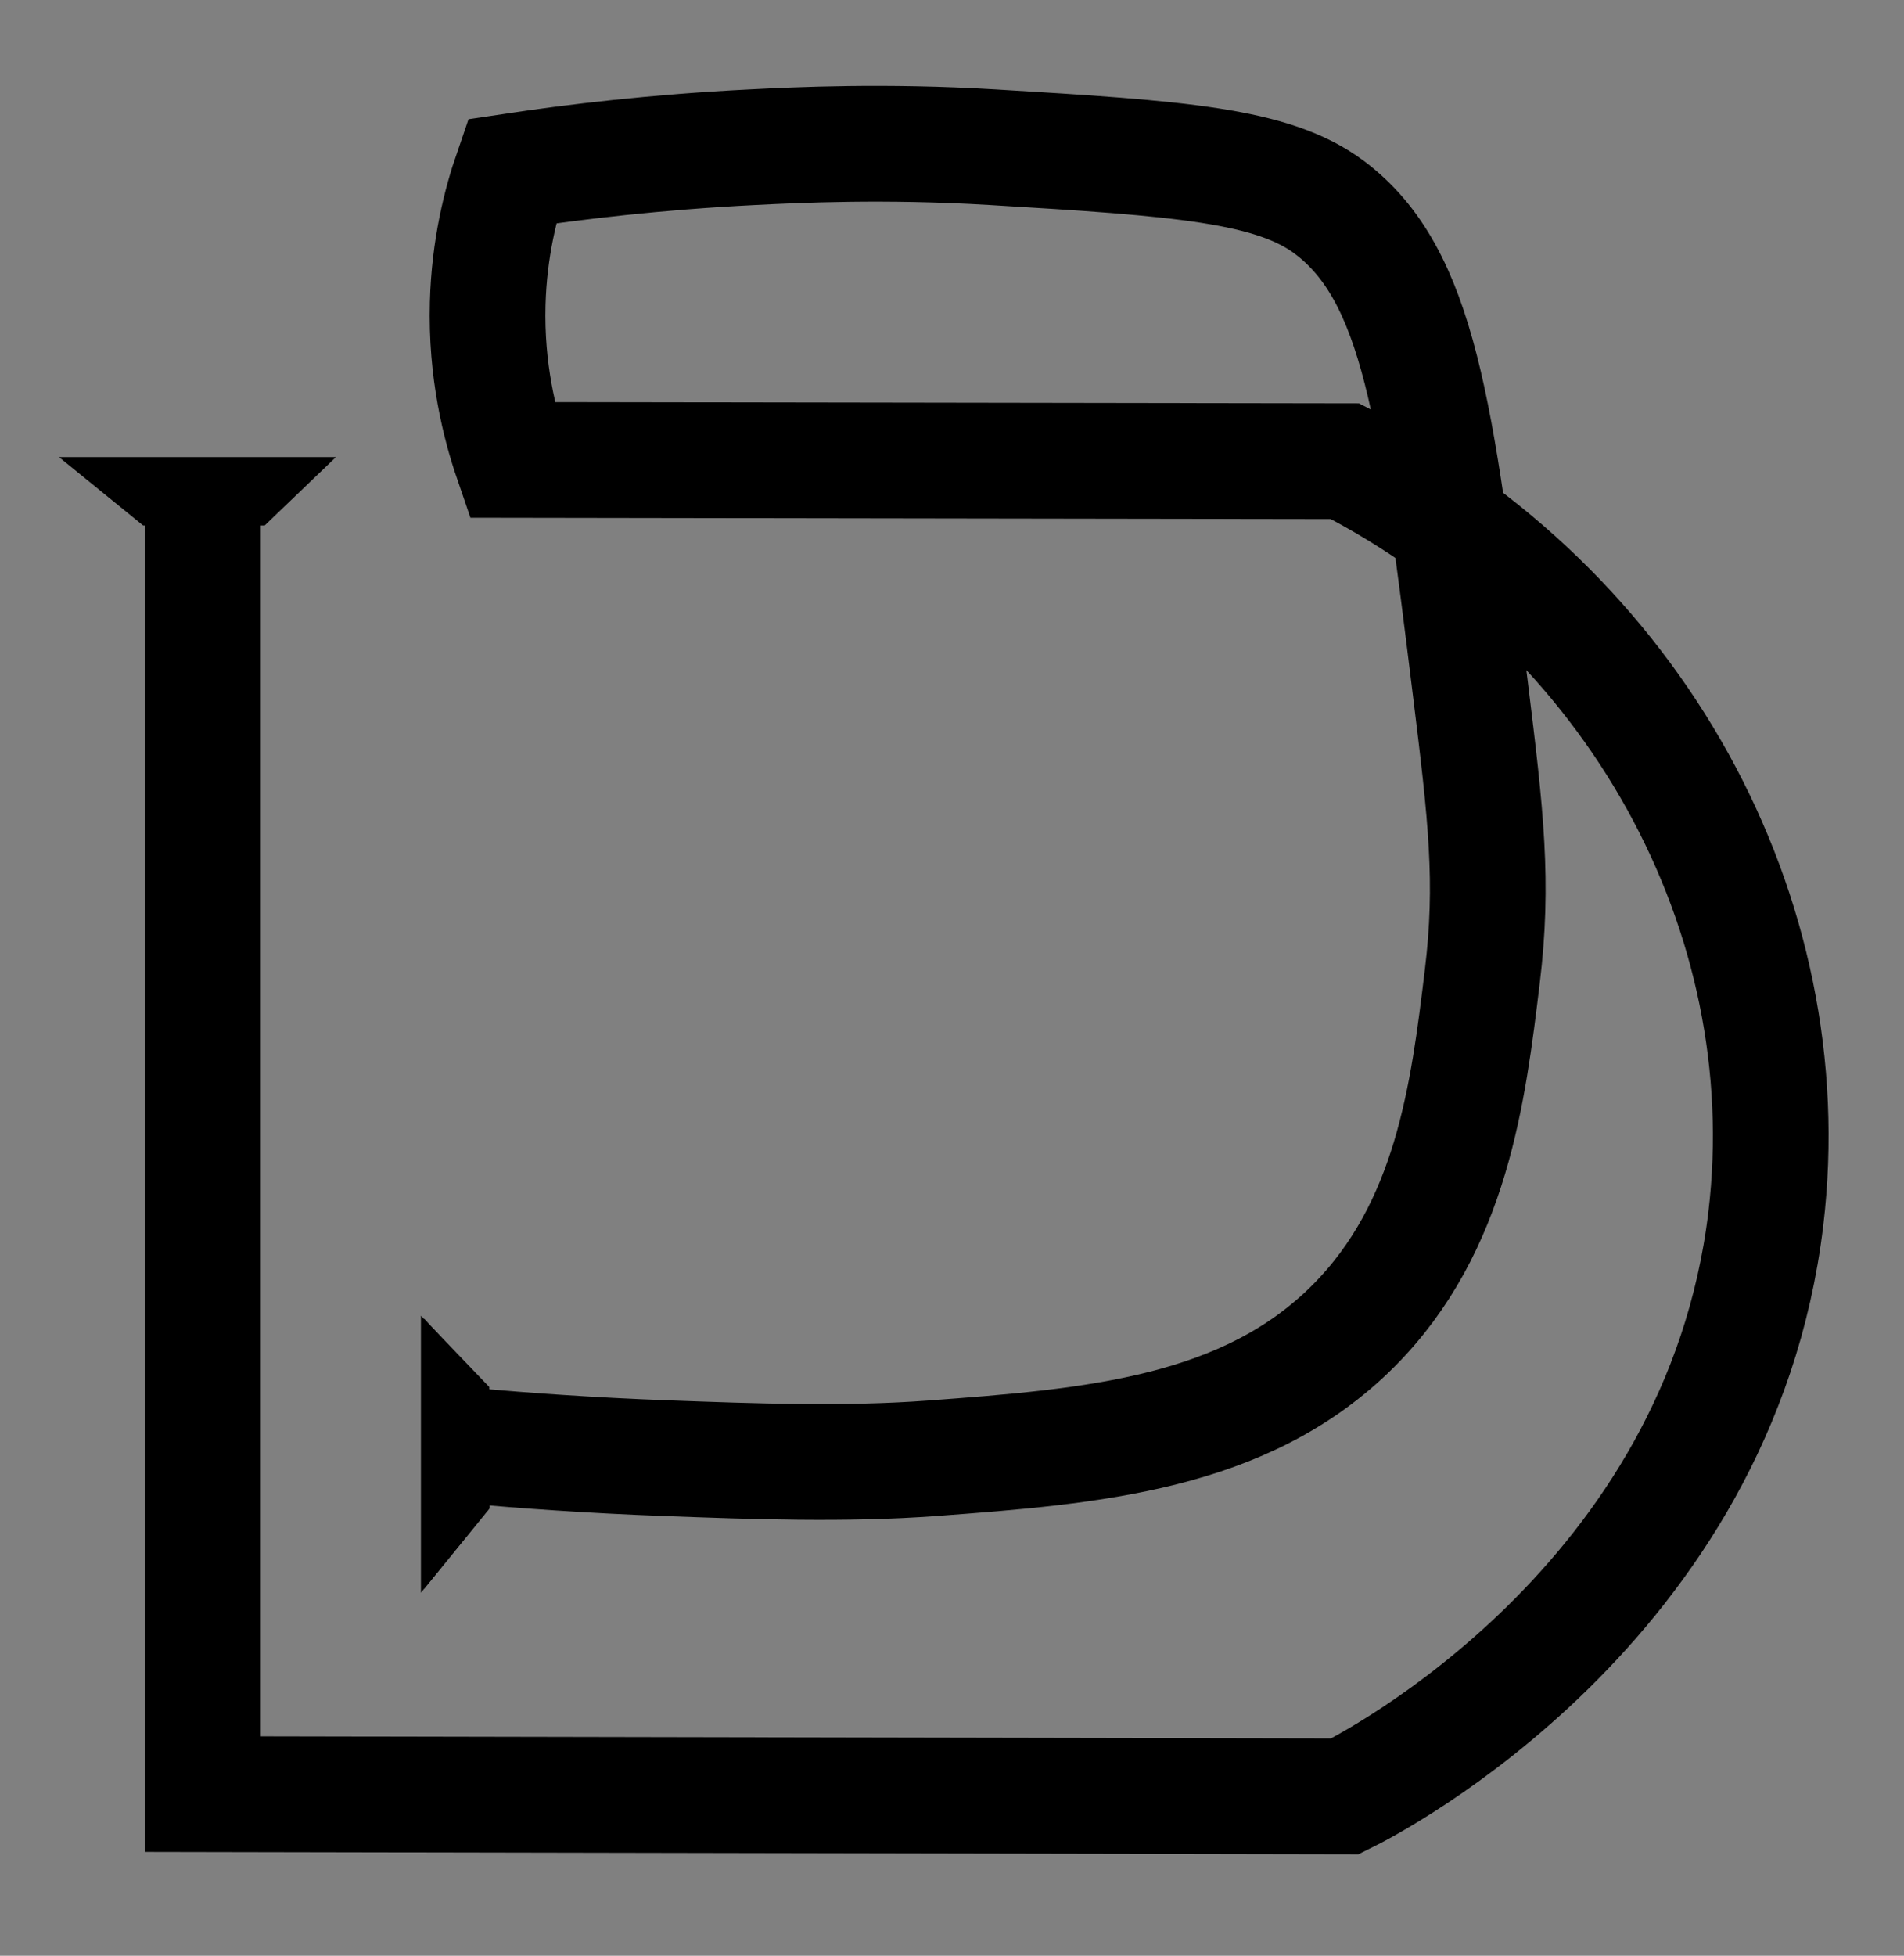 <svg xml:space="preserve" style="max-height: 500px" viewBox="144.384 116.736 230.4 236.544" y="0px" x="0px" xmlns:xlink="http://www.w3.org/1999/xlink" xmlns="http://www.w3.org/2000/svg" version="1.1" width="230.4" height="236.544">
<rect x="144.384" y="116.736" width="230.4" height="236.544" fill="#808080" stroke="none"/>
<style type="text/css">
	.st0{fill:#FFFFFF;stroke:#000000;stroke-miterlimit:10;}
	.st1{fill:none;stroke:#000000;stroke-width:14;stroke-miterlimit:10;}
	.st2{stroke:#000000;stroke-miterlimit:10;}
</style>
<g id="Layer_1">
</g>
<g id="Layer_8">
	<g>
		<polygon points="152.93,172.52 183.79,172.52 176.21,179.79 161.88,179.79" class="st0"/>
		<polygon points="195.82,307.97 195.82,277.11 203.09,284.69 203.1,299.02" class="st0"/>
		<path d="M168.94,172.52v161.21L307.14,334c3.14-1.54,45.33-23.18,50.92-69.83c4.41-36.84-15.86-73.73-50.92-91.65&#10;&#9;&#9;&#9;c-33.61-0.05-67.22-0.11-100.83-0.16c-1.43-4.17-3.13-10.75-2.91-18.91c0.18-6.72,1.6-12.21,2.91-16&#10;&#9;&#9;&#9;c7.59-1.14,17.48-2.33,29.1-2.91c5.52-0.28,16.05-0.78,29.1,0c22.61,1.35,33.91,2.16,40.73,7.27&#10;&#9;&#9;&#9;c10.89,8.15,12.95,24.81,17.06,58.14c1.91,15.46,2.84,23.49,1.45,34.92c-1.7,14.02-3.67,30.29-15.6,42.24&#10;&#9;&#9;&#9;c-13.05,13.07-31.56,14.56-50.92,16c-10.52,0.79-21.97,0.37-32.01,0c-9.64-0.35-17.65-0.96-23.28-1.45" class="st1"/>
	</g>
</g>
<g id="Layer_2">
	<rect height="29" width="1" y="278" x="196"/>
	<rect height="512" width="512" class="st0" y="13" x="610.02"/>
	<polyline points="196.22,277.53 203.09,285 203.1,299.02 196.22,307.48 196.22,277.53 203.09,285" class="st2"/>
	<polyline points="183.43,172.78 175.95,179.64 161.92,179.62 153.48,172.73 183.43,172.78 175.95,179.64" class="st2"/>
</g>
</svg>